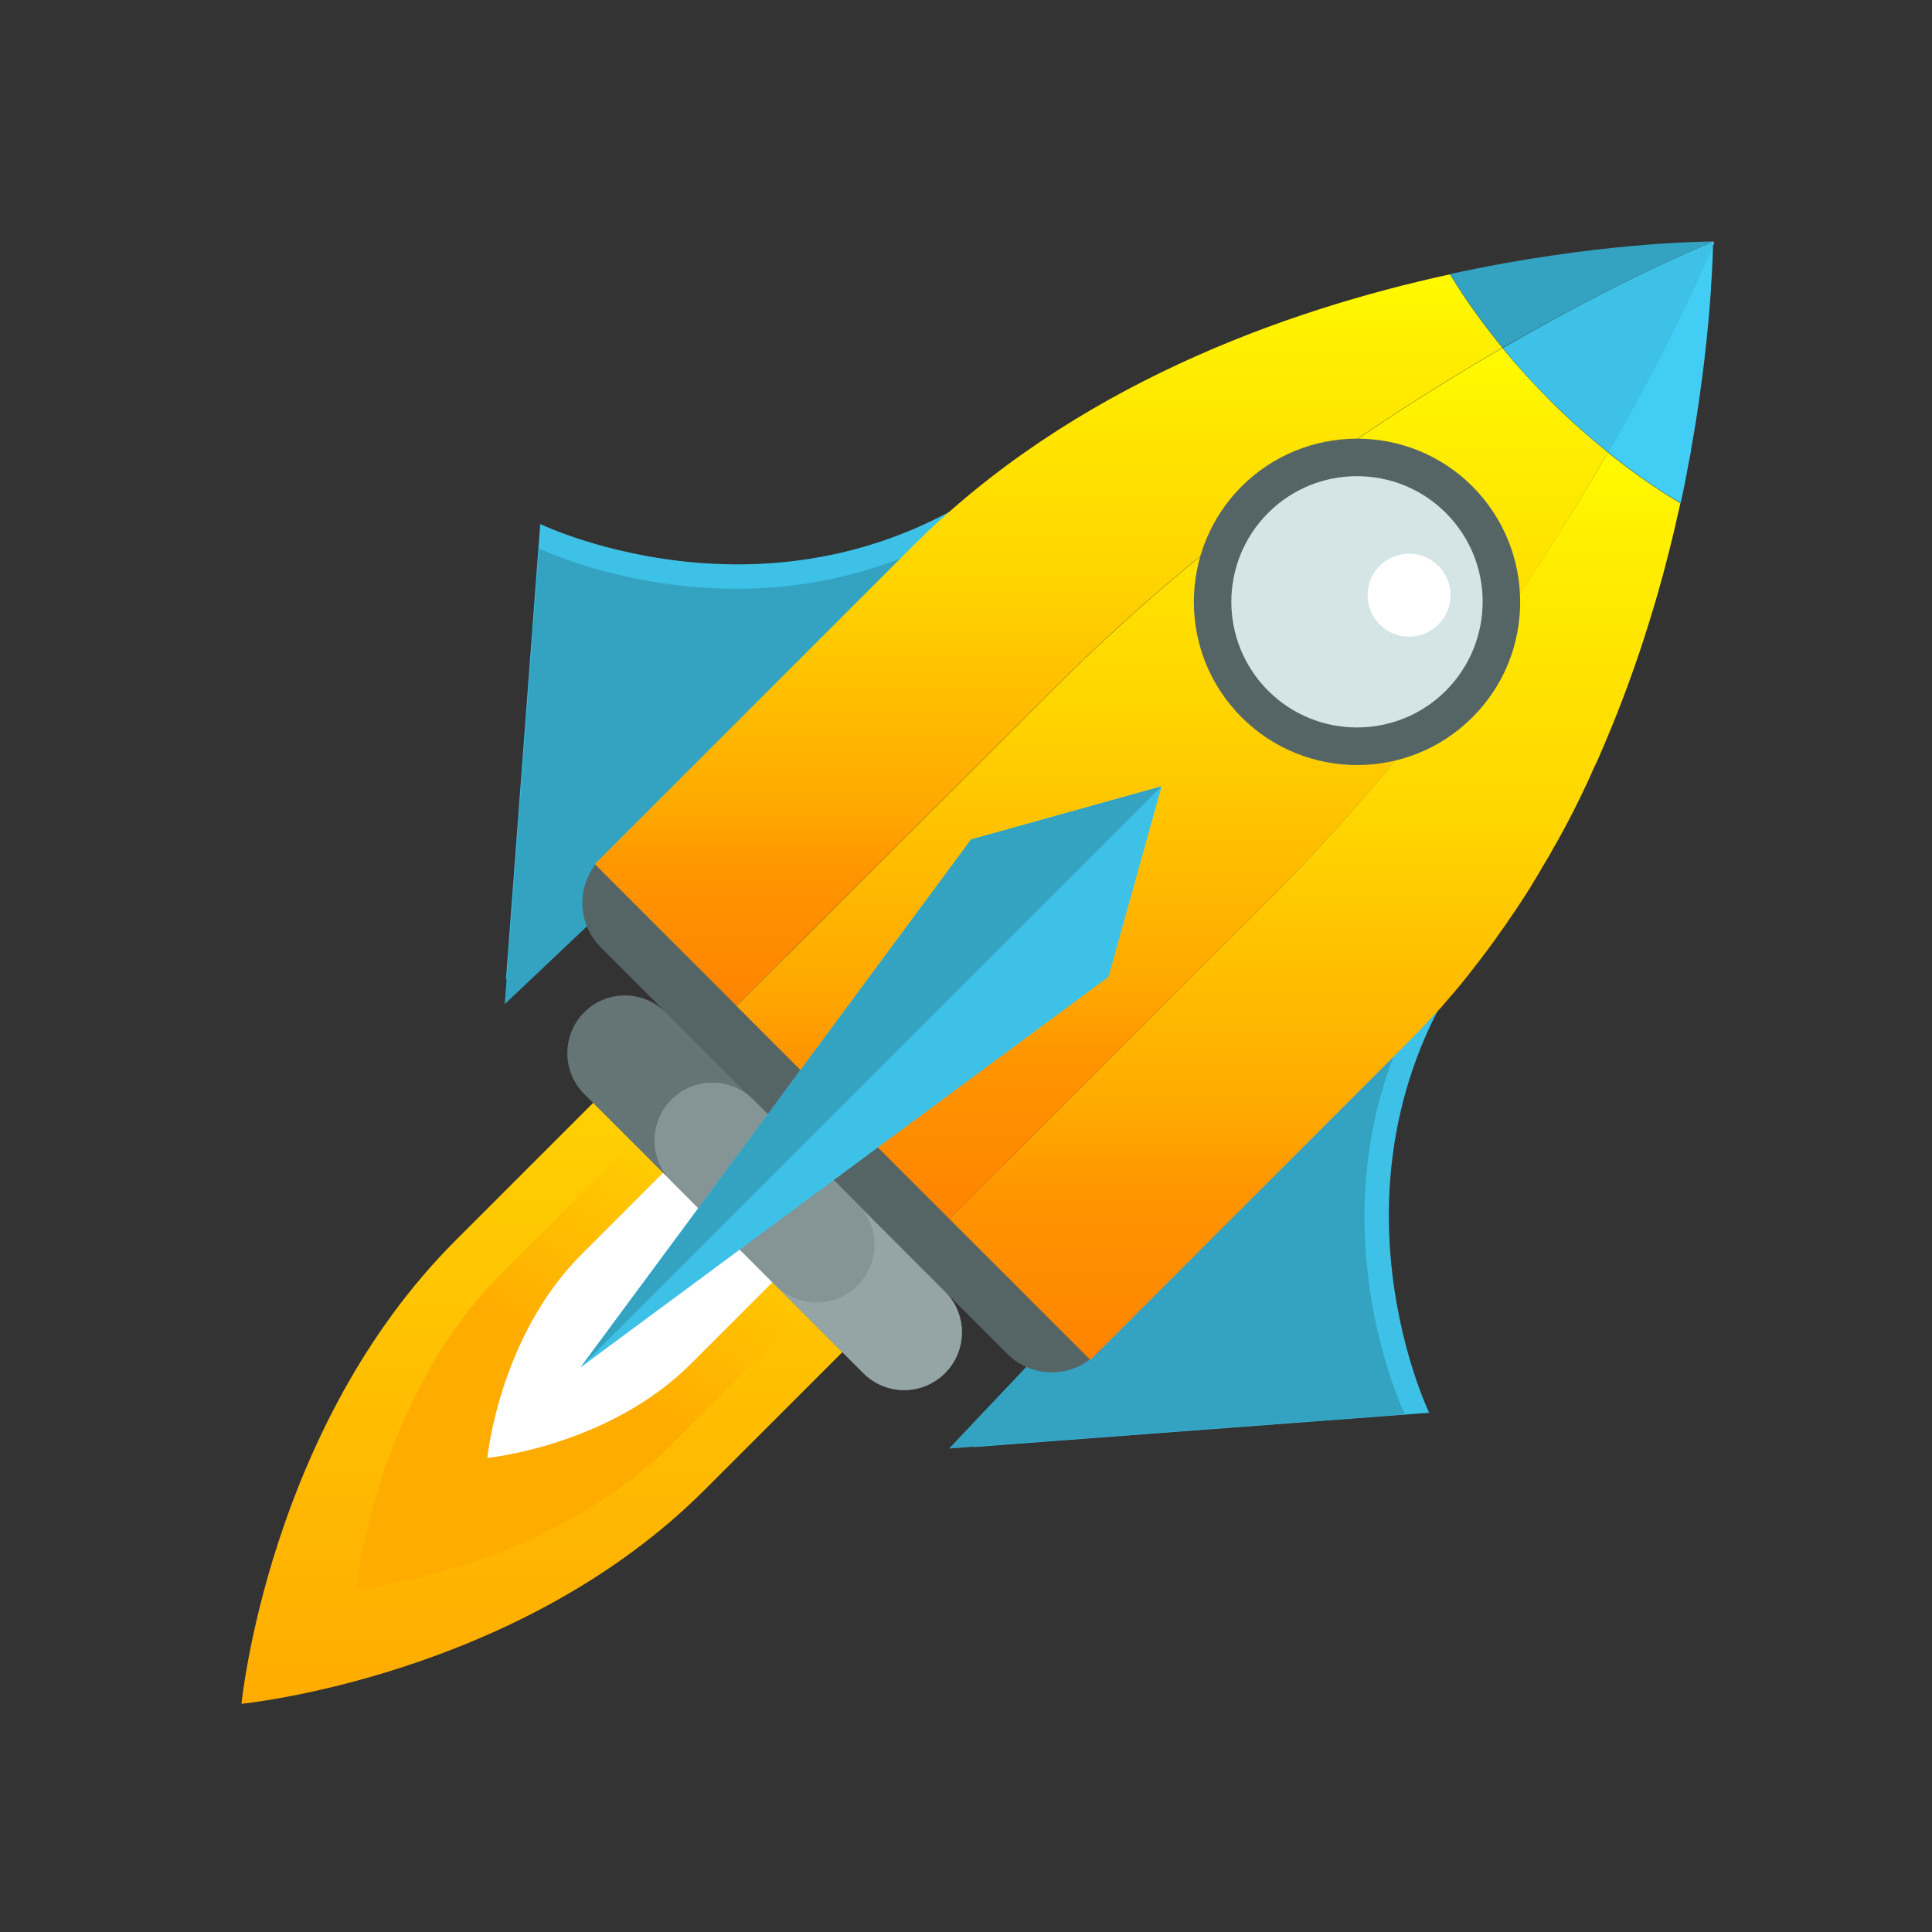 <svg width="50" height="50" viewBox="0 0 50 50" fill="none" xmlns="http://www.w3.org/2000/svg">
<rect x="0" y="0" width="50" height="50" fill="#333333" stroke="none"/>
<mask id="mask0_828_4314" style="mask-type:alpha" maskUnits="userSpaceOnUse" x="0" y="0" width="50" height="50">
<rect width="50" height="50" fill="#D9D9D9"/>
</mask>
<g mask="url(#mask0_828_4314)">
<path d="M26.481 11.969C20.581 16.756 13.981 13.562 13.981 13.562L13.094 25.356C13.094 25.356 32.381 7.187 26.481 11.969Z" fill="#3EC1E6"/>
<path d="M26.45 12.6C20.55 17.387 13.95 14.194 13.95 14.194L13.062 25.987C13.062 25.987 32.344 7.812 26.45 12.6Z" fill="#34A3C2"/>
<path d="M38.581 24.062C33.793 29.962 36.987 36.562 36.987 36.562L25.193 37.45C25.193 37.45 43.368 18.163 38.581 24.062Z" fill="#3EC1E6"/>
<path d="M37.95 24.1C33.163 30 36.356 36.6 36.356 36.6L24.562 37.488C24.562 37.488 42.737 18.2 37.95 24.1Z" fill="#34A3C2"/>
<path d="M28.375 35.038C27.738 35.675 26.707 35.675 26.069 35.038L15.55 24.519C14.913 23.881 14.913 22.85 15.55 22.212C16.188 21.575 17.219 21.575 17.857 22.212L28.382 32.737C29.019 33.375 29.019 34.406 28.382 35.044L28.375 35.038Z" fill="#556566"/>
<path d="M38.887 9.006C38.369 8.375 37.912 7.738 37.525 7.1C33.237 8.031 27.762 10 23.631 14.125L15.394 22.363L19.062 26.031L27.3 17.794C31.287 13.806 35.594 10.9 38.881 9L38.887 9.006Z" fill="url(#paint0_linear_828_4314)"/>
<path d="M37.144 26.237C37.244 26.131 37.344 26.019 37.438 25.906C37.663 25.65 37.881 25.387 38.088 25.119C38.181 25 38.275 24.881 38.363 24.762C38.469 24.625 38.569 24.487 38.669 24.35C38.763 24.219 38.85 24.087 38.944 23.962C39.031 23.831 39.125 23.7 39.213 23.569C39.3 23.437 39.388 23.306 39.475 23.169C39.569 23.025 39.656 22.887 39.738 22.744C39.813 22.619 39.888 22.494 39.963 22.362C40.006 22.287 40.05 22.219 40.094 22.144C40.163 22.019 40.231 21.894 40.306 21.769C40.588 21.269 40.844 20.756 41.081 20.25C41.131 20.131 41.188 20.019 41.238 19.9C41.313 19.75 41.381 19.594 41.444 19.444C41.5 19.319 41.55 19.2 41.6 19.075C41.781 18.65 41.944 18.231 42.1 17.812C42.188 17.569 42.275 17.331 42.356 17.094C42.413 16.937 42.463 16.775 42.513 16.625C42.556 16.494 42.6 16.356 42.644 16.219C42.769 15.819 42.888 15.425 42.994 15.031C43.063 14.794 43.119 14.556 43.181 14.325C43.294 13.881 43.394 13.45 43.488 13.025C42.863 12.65 42.231 12.212 41.613 11.712C39.713 15 36.8 19.319 32.813 23.312L24.575 31.55L28.219 35.194L36.456 26.956C36.688 26.719 36.919 26.481 37.138 26.237H37.144Z" fill="url(#paint1_linear_828_4314)"/>
<path d="M41.619 11.712C41.112 11.306 40.606 10.856 40.119 10.369C39.675 9.925 39.263 9.469 38.881 9.006C35.594 10.906 31.288 13.812 27.3 17.8L19.062 26.037L24.575 31.55L32.812 23.312C36.806 19.319 39.719 15.006 41.612 11.712H41.619Z" fill="url(#paint2_linear_828_4314)"/>
<path d="M44.275 6.275C44.275 6.275 44.325 6.256 44.332 6.25C44.188 6.25 41.325 6.263 37.525 7.094C37.913 7.725 38.369 8.369 38.888 9C41.782 7.325 43.888 6.438 44.275 6.275Z" fill="#34A3C2"/>
<path d="M43.494 13.025C43.575 12.663 43.644 12.313 43.706 11.963C43.731 11.844 43.756 11.725 43.769 11.606C43.825 11.3 43.875 11 43.919 10.713C43.95 10.506 43.981 10.306 44.006 10.113C44.144 9.125 44.225 8.288 44.269 7.638C44.275 7.569 44.281 7.506 44.281 7.438C44.319 6.875 44.331 6.488 44.331 6.325C44.169 6.706 43.281 8.806 41.612 11.7C42.231 12.2 42.862 12.644 43.487 13.013L43.494 13.025Z" fill="#42CDF5"/>
<path d="M44.338 6.275V6.263V6.25C44.338 6.25 44.338 6.25 44.332 6.25C44.319 6.25 44.307 6.263 44.275 6.275H44.338Z" fill="#D5E5E6"/>
<path d="M44.362 6.281V6.275C44.362 6.275 44.362 6.275 44.349 6.275H44.337C44.337 6.275 44.337 6.306 44.337 6.337C44.349 6.306 44.356 6.287 44.362 6.281Z" fill="#D5E5E6"/>
<path d="M38.888 9.006C39.269 9.469 39.675 9.925 40.125 10.369C40.613 10.856 41.119 11.306 41.625 11.712C43.294 8.825 44.188 6.725 44.344 6.337C44.344 6.306 44.344 6.287 44.344 6.275H44.281C43.894 6.437 41.788 7.325 38.894 9.006H38.888Z" fill="#3EC1E6"/>
<path d="M6.25 44.094C6.25 44.094 13.394 43.4 18.231 38.562L23.281 33.513L16.831 27.062L11.781 32.112C6.944 36.95 6.25 44.094 6.25 44.094Z" fill="url(#paint3_linear_828_4314)"/>
<path d="M9.219 41.125C9.219 41.125 14.113 40.65 17.425 37.337L20.887 33.881L16.469 29.462L13.012 32.919C9.7 36.231 9.225 41.125 9.225 41.125H9.219Z" fill="url(#paint4_linear_828_4314)"/>
<path d="M12.612 37.731C12.612 37.731 15.75 37.425 17.875 35.3L20.094 33.081L17.262 30.25L15.044 32.469C12.919 34.594 12.612 37.731 12.612 37.731Z" fill="white"/>
<path d="M32.132 18.562C30.482 16.913 30.488 14.238 32.132 12.588C33.782 10.944 36.457 10.938 38.107 12.588C39.75 14.238 39.757 16.919 38.107 18.562C36.463 20.212 33.782 20.212 32.132 18.562ZM37.188 13.506C36.044 12.363 34.188 12.363 33.05 13.506C31.907 14.65 31.907 16.506 33.05 17.644C34.194 18.788 36.044 18.788 37.188 17.644C38.332 16.5 38.332 14.65 37.188 13.506Z" fill="#556566"/>
<path d="M37.419 17.875C36.15 19.144 34.087 19.144 32.819 17.875C31.55 16.606 31.55 14.544 32.819 13.275C34.087 12.006 36.15 12.006 37.419 13.275C38.688 14.544 38.688 16.6 37.419 17.875Z" fill="#D5E5E6"/>
<path d="M37.225 16.162C36.807 16.581 36.125 16.581 35.707 16.162C35.288 15.744 35.288 15.062 35.707 14.644C36.125 14.225 36.807 14.225 37.225 14.644C37.644 15.062 37.644 15.744 37.225 16.162Z" fill="white"/>
<path d="M24.456 35.538C23.875 36.119 22.931 36.125 22.344 35.538L15.119 28.312C14.537 27.731 14.537 26.781 15.119 26.2C15.406 25.906 15.794 25.762 16.175 25.762C16.556 25.762 16.937 25.913 17.231 26.2L24.456 33.425C25.044 34.013 25.037 34.956 24.456 35.538Z" fill="#657576"/>
<path d="M24.456 35.538C23.875 36.119 22.931 36.125 22.344 35.538L17.381 30.575C16.8 29.994 16.8 29.044 17.381 28.463C17.675 28.169 18.056 28.025 18.438 28.025C18.819 28.025 19.2 28.175 19.494 28.463L24.456 33.425C25.044 34.013 25.038 34.956 24.456 35.538Z" fill="#95A5A6"/>
<path d="M22.194 33.269C21.613 33.85 20.669 33.856 20.081 33.269L17.381 30.569C16.8 29.988 16.8 29.038 17.381 28.456C17.675 28.163 18.056 28.019 18.438 28.019C18.819 28.019 19.2 28.169 19.494 28.456L22.194 31.156C22.781 31.744 22.775 32.688 22.194 33.269Z" fill="#859596"/>
<path d="M28.687 25.281L15.024 35.388L25.131 21.725L30.062 20.35L28.687 25.281Z" fill="#3EC1E6"/>
<path d="M30.062 20.35L15.024 35.388L25.131 21.725L30.062 20.35Z" fill="#34A3C2"/>
</g>
<defs>
<linearGradient id="paint0_linear_828_4314" x1="27.14" y1="26.031" x2="27.14" y2="7.1" gradientUnits="userSpaceOnUse">
<stop stop-color="#FF8400"/>
<stop offset="0.185" stop-color="#FF9500"/>
<stop offset="0.265" stop-color="#FFA800"/>
<stop offset="0.59" stop-color="#FFD500"/>
<stop offset="0.914" stop-color="#FFF000"/>
<stop offset="1" stop-color="#FFFB00"/>
</linearGradient>
<linearGradient id="paint1_linear_828_4314" x1="34.031" y1="35.194" x2="34.031" y2="11.712" gradientUnits="userSpaceOnUse">
<stop stop-color="#FF8400"/>
<stop offset="0.185" stop-color="#FF9500"/>
<stop offset="0.265" stop-color="#FFA800"/>
<stop offset="0.59" stop-color="#FFD500"/>
<stop offset="0.914" stop-color="#FFF000"/>
<stop offset="1" stop-color="#FFFB00"/>
</linearGradient>
<linearGradient id="paint2_linear_828_4314" x1="30.341" y1="31.55" x2="30.341" y2="9.006" gradientUnits="userSpaceOnUse">
<stop stop-color="#FF8400"/>
<stop offset="0.185" stop-color="#FF9500"/>
<stop offset="0.265" stop-color="#FFA800"/>
<stop offset="0.59" stop-color="#FFD500"/>
<stop offset="0.914" stop-color="#FFF000"/>
<stop offset="1" stop-color="#FFFB00"/>
</linearGradient>
<linearGradient id="paint3_linear_828_4314" x1="14.766" y1="27.062" x2="14.766" y2="44.094" gradientUnits="userSpaceOnUse">
<stop stop-color="#FFD303"/>
<stop offset="1" stop-color="#FFAC00"/>
</linearGradient>
<linearGradient id="paint4_linear_828_4314" x1="19.375" y1="30" x2="15.625" y2="35.937" gradientUnits="userSpaceOnUse">
<stop stop-color="#FFD303"/>
<stop offset="1" stop-color="#FFAC00"/>
</linearGradient>
</defs>
</svg>

